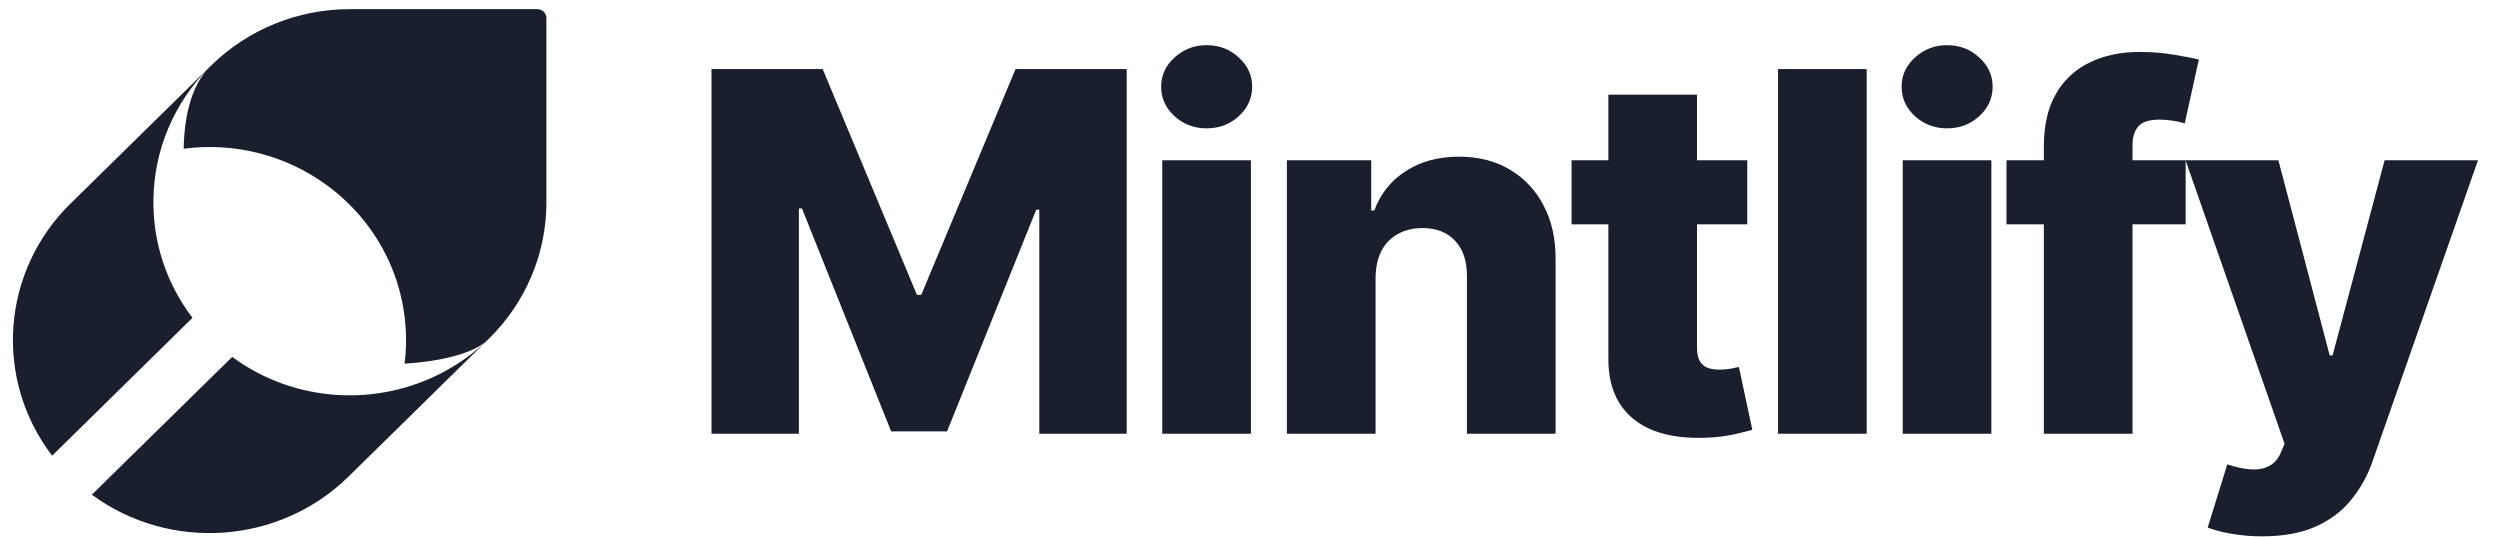 <svg width="107" height="23" viewBox="0 0 107 23" fill="none" xmlns="http://www.w3.org/2000/svg">
<path d="M30.452 2.955H35.21L39.245 12.619H39.43L43.466 2.955H48.223V18.565H44.482V8.977H44.35L40.533 18.465H38.142L34.325 8.923H34.193V18.565H30.452V2.955ZM49.744 18.565V6.858H53.539V18.565H49.744ZM51.645 5.493C51.136 5.502 50.644 5.316 50.272 4.975C49.889 4.625 49.697 4.203 49.697 3.709C49.697 3.222 49.889 2.805 50.273 2.46C50.642 2.114 51.135 1.926 51.645 1.934C52.183 1.934 52.642 2.109 53.018 2.46C53.401 2.805 53.592 3.221 53.592 3.709C53.592 4.203 53.401 4.625 53.018 4.975C52.641 5.32 52.184 5.493 51.645 5.493ZM58.874 11.888V18.565H55.079V6.858H58.688V9.007H58.82C59.084 8.29 59.533 7.729 60.169 7.322C60.806 6.911 61.563 6.705 62.444 6.705C63.281 6.705 64.008 6.89 64.624 7.262C65.245 7.628 65.746 8.162 66.067 8.801C66.414 9.457 66.586 10.224 66.579 11.103V18.565H62.785V11.834C62.79 11.184 62.623 10.676 62.281 10.31C61.944 9.944 61.476 9.761 60.875 9.761C60.478 9.761 60.126 9.848 59.82 10.02C59.52 10.188 59.277 10.441 59.123 10.745C58.962 11.06 58.88 11.44 58.874 11.888ZM74.783 6.857V9.601H67.263V6.858H74.782L74.783 6.857ZM68.838 4.052H72.633V14.883C72.633 15.112 72.669 15.297 72.741 15.44C72.815 15.573 72.932 15.678 73.075 15.737C73.22 15.793 73.393 15.821 73.595 15.821C73.741 15.821 73.892 15.808 74.053 15.783C74.218 15.752 74.342 15.727 74.425 15.706L74.999 18.397C74.819 18.448 74.562 18.511 74.231 18.588C73.846 18.671 73.453 18.719 73.059 18.732C72.17 18.772 71.407 18.671 70.771 18.427C70.139 18.179 69.655 17.793 69.32 17.269C68.988 16.745 68.828 16.087 68.838 15.295V4.052ZM79.894 2.955V18.565H76.1V2.955H79.894ZM81.436 18.565V6.858H85.23V18.565H81.436ZM83.337 5.493C82.828 5.502 82.335 5.316 81.963 4.975C81.581 4.625 81.389 4.203 81.389 3.709C81.389 3.222 81.581 2.805 81.963 2.46C82.333 2.114 82.826 1.925 83.337 1.934C83.875 1.934 84.333 2.109 84.71 2.46C85.093 2.805 85.284 3.221 85.284 3.709C85.284 4.203 85.093 4.625 84.71 4.975C84.333 5.32 83.875 5.493 83.337 5.493ZM93.546 6.858V9.601H85.878V6.858H93.546ZM87.477 18.565V6.263C87.477 5.359 87.651 4.609 87.997 4.014C88.326 3.431 88.83 2.963 89.44 2.673C90.056 2.373 90.767 2.223 91.575 2.223C92.102 2.223 92.598 2.264 93.064 2.345C93.535 2.421 93.884 2.49 94.111 2.551L93.507 5.28C93.339 5.228 93.168 5.189 92.994 5.165C92.81 5.136 92.623 5.121 92.436 5.12C91.99 5.12 91.686 5.216 91.52 5.41C91.354 5.602 91.272 5.867 91.272 6.202V18.564H87.477V18.565ZM96.816 22.955C96.385 22.957 95.954 22.921 95.529 22.848C95.174 22.794 94.825 22.705 94.489 22.581L95.327 19.875C95.7 19.997 96.036 20.068 96.336 20.089C96.641 20.109 96.902 20.061 97.12 19.944C97.342 19.833 97.513 19.631 97.632 19.342L97.779 18.991L93.542 6.858H97.515L99.711 15.211H99.835L102.062 6.858H106.058L101.565 19.685C101.363 20.299 101.051 20.872 100.642 21.377C100.249 21.87 99.74 22.256 99.114 22.535C98.493 22.815 97.727 22.955 96.816 22.955ZM6.567 8.572C6.583 6.437 7.445 4.392 8.97 2.871H8.967L3.079 8.655H3.081C3.06 8.672 3.039 8.69 3.02 8.71C0.06 11.614 -0.277 16.214 2.231 19.504L8.177 13.662L8.239 13.604C7.131 12.154 6.543 10.385 6.567 8.572ZM23.386 8.655V0.774C23.386 0.564 23.212 0.393 22.998 0.392H14.975C12.744 0.39 10.603 1.261 9.028 2.814L8.97 2.871L8.961 2.879C8.211 3.634 7.887 4.933 7.861 6.366C10.04 6.077 12.247 6.643 14.005 7.939C15.332 8.911 16.337 10.247 16.892 11.779C17.33 12.992 17.475 14.289 17.316 15.566C18.797 15.473 20.175 15.154 20.804 14.611L20.863 14.553L20.922 14.499C22.502 12.95 23.389 10.847 23.386 8.655ZM20.864 14.557C18.564 16.77 15.182 17.502 12.148 16.442C11.356 16.166 10.611 15.772 9.939 15.275L3.931 21.173C7.281 23.629 11.958 23.299 14.917 20.398L20.864 14.557Z" fill="#1A1F2D"/>
</svg>
